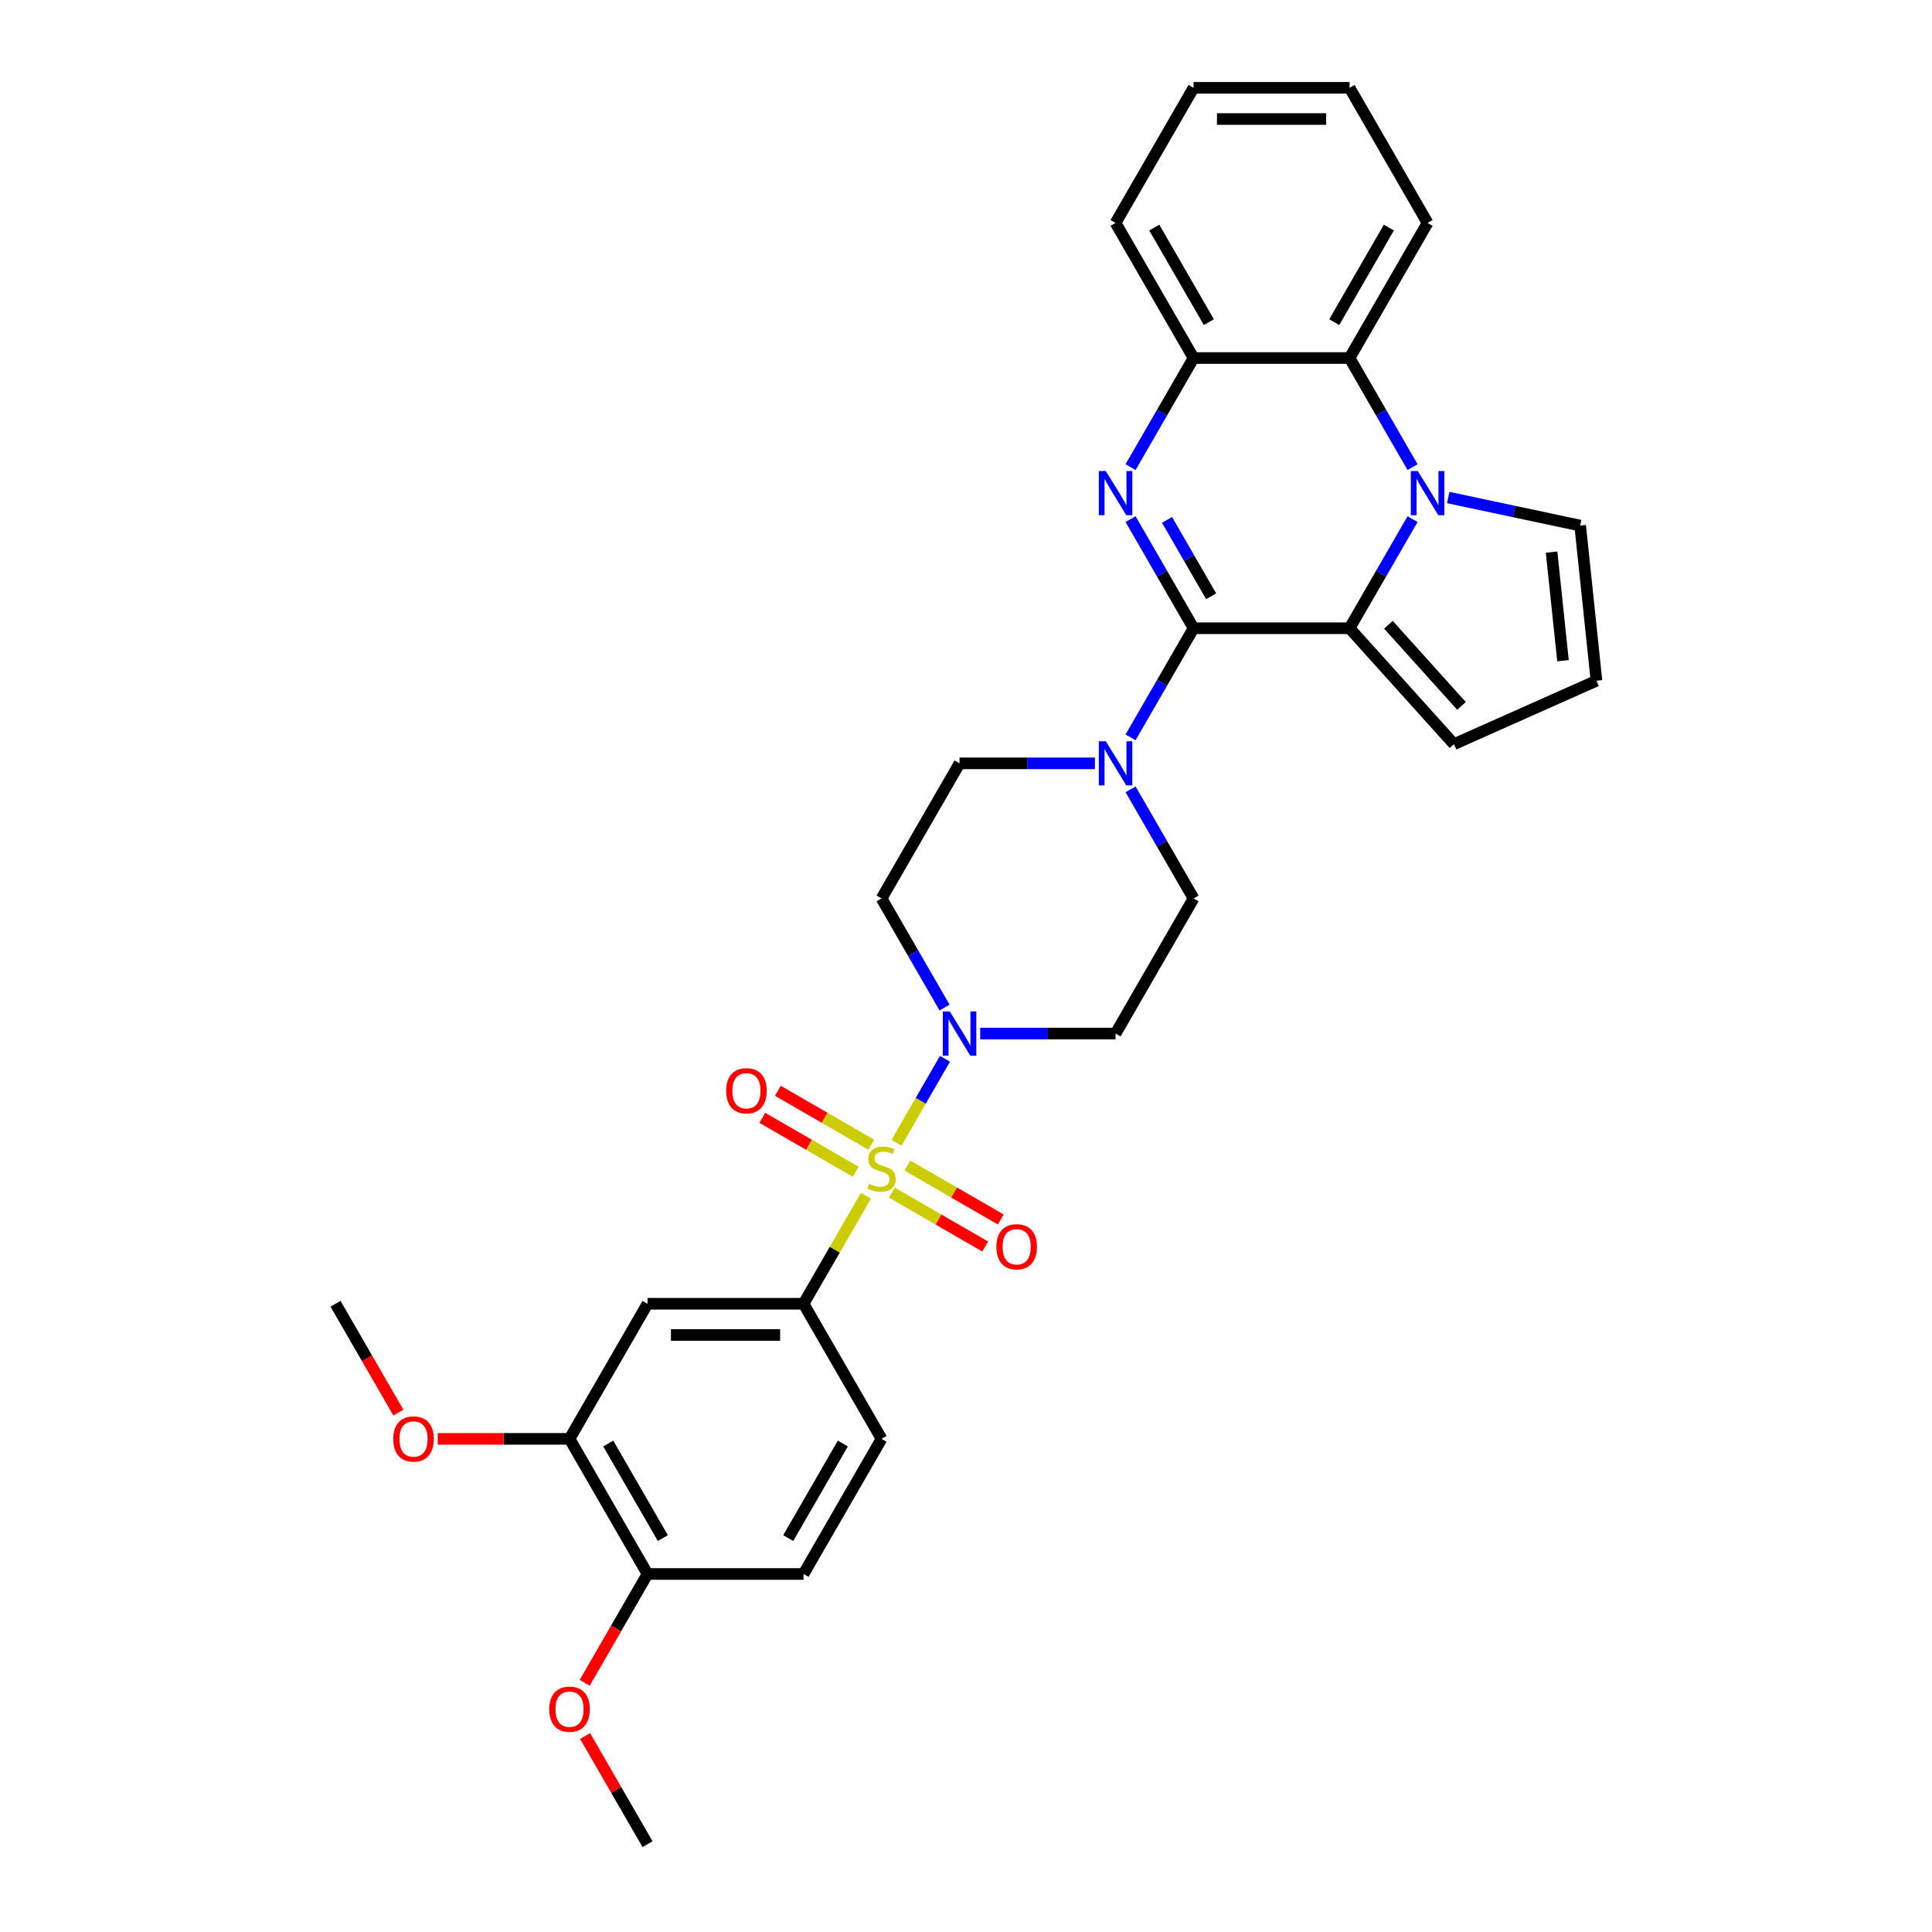 <?xml version='1.0' encoding='iso-8859-1'?>
<svg version='1.1' baseProfile='full'
              xmlns='http://www.w3.org/2000/svg'
                      xmlns:rdkit='http://www.rdkit.org/xml'
                      xmlns:xlink='http://www.w3.org/1999/xlink'
                  xml:space='preserve'
width='1000px' height='1000px' viewBox='0 0 1000 1000'>
<!-- END OF HEADER -->
<rect style='opacity:1.0;fill:#FFFFFF;stroke:none' width='1000' height='1000' x='0' y='0'> </rect>
<path class='bond-4' d='M 464.036,591.475 L 476.577,569.753' style='fill:none;fill-rule:evenodd;stroke:#CCCC00;stroke-width:6px;stroke-linecap:butt;stroke-linejoin:miter;stroke-opacity:1' />
<path class='bond-4' d='M 476.577,569.753 L 489.119,548.03' style='fill:none;fill-rule:evenodd;stroke:#0000FF;stroke-width:6px;stroke-linecap:butt;stroke-linejoin:miter;stroke-opacity:1' />
<path class='bond-6' d='M 448.185,618.929 L 432.05,646.877' style='fill:none;fill-rule:evenodd;stroke:#CCCC00;stroke-width:6px;stroke-linecap:butt;stroke-linejoin:miter;stroke-opacity:1' />
<path class='bond-6' d='M 432.05,646.877 L 415.914,674.825' style='fill:none;fill-rule:evenodd;stroke:#000000;stroke-width:6px;stroke-linecap:butt;stroke-linejoin:miter;stroke-opacity:1' />
<path class='bond-10' d='M 461.601,617.287 L 485.768,631.239' style='fill:none;fill-rule:evenodd;stroke:#CCCC00;stroke-width:6px;stroke-linecap:butt;stroke-linejoin:miter;stroke-opacity:1' />
<path class='bond-10' d='M 485.768,631.239 L 509.934,645.192' style='fill:none;fill-rule:evenodd;stroke:#FF0000;stroke-width:6px;stroke-linecap:butt;stroke-linejoin:miter;stroke-opacity:1' />
<path class='bond-10' d='M 469.676,603.301 L 493.843,617.253' style='fill:none;fill-rule:evenodd;stroke:#CCCC00;stroke-width:6px;stroke-linecap:butt;stroke-linejoin:miter;stroke-opacity:1' />
<path class='bond-10' d='M 493.843,617.253 L 518.009,631.206' style='fill:none;fill-rule:evenodd;stroke:#FF0000;stroke-width:6px;stroke-linecap:butt;stroke-linejoin:miter;stroke-opacity:1' />
<path class='bond-11' d='M 450.975,592.503 L 426.808,578.551' style='fill:none;fill-rule:evenodd;stroke:#CCCC00;stroke-width:6px;stroke-linecap:butt;stroke-linejoin:miter;stroke-opacity:1' />
<path class='bond-11' d='M 426.808,578.551 L 402.641,564.598' style='fill:none;fill-rule:evenodd;stroke:#FF0000;stroke-width:6px;stroke-linecap:butt;stroke-linejoin:miter;stroke-opacity:1' />
<path class='bond-11' d='M 442.9,606.49 L 418.733,592.537' style='fill:none;fill-rule:evenodd;stroke:#CCCC00;stroke-width:6px;stroke-linecap:butt;stroke-linejoin:miter;stroke-opacity:1' />
<path class='bond-11' d='M 418.733,592.537 L 394.566,578.584' style='fill:none;fill-rule:evenodd;stroke:#FF0000;stroke-width:6px;stroke-linecap:butt;stroke-linejoin:miter;stroke-opacity:1' />
<path class='bond-0' d='M 617.784,325.175 L 601.481,353.414' style='fill:none;fill-rule:evenodd;stroke:#000000;stroke-width:6px;stroke-linecap:butt;stroke-linejoin:miter;stroke-opacity:1' />
<path class='bond-0' d='M 601.481,353.414 L 585.177,381.652' style='fill:none;fill-rule:evenodd;stroke:#0000FF;stroke-width:6px;stroke-linecap:butt;stroke-linejoin:miter;stroke-opacity:1' />
<path class='bond-1' d='M 617.784,325.175 L 601.481,296.936' style='fill:none;fill-rule:evenodd;stroke:#000000;stroke-width:6px;stroke-linecap:butt;stroke-linejoin:miter;stroke-opacity:1' />
<path class='bond-1' d='M 601.481,296.936 L 585.177,268.697' style='fill:none;fill-rule:evenodd;stroke:#0000FF;stroke-width:6px;stroke-linecap:butt;stroke-linejoin:miter;stroke-opacity:1' />
<path class='bond-1' d='M 626.879,308.628 L 615.467,288.861' style='fill:none;fill-rule:evenodd;stroke:#000000;stroke-width:6px;stroke-linecap:butt;stroke-linejoin:miter;stroke-opacity:1' />
<path class='bond-1' d='M 615.467,288.861 L 604.054,269.094' style='fill:none;fill-rule:evenodd;stroke:#0000FF;stroke-width:6px;stroke-linecap:butt;stroke-linejoin:miter;stroke-opacity:1' />
<path class='bond-3' d='M 617.784,325.175 L 698.533,325.175' style='fill:none;fill-rule:evenodd;stroke:#000000;stroke-width:6px;stroke-linecap:butt;stroke-linejoin:miter;stroke-opacity:1' />
<path class='bond-8' d='M 585.177,241.792 L 601.481,213.553' style='fill:none;fill-rule:evenodd;stroke:#0000FF;stroke-width:6px;stroke-linecap:butt;stroke-linejoin:miter;stroke-opacity:1' />
<path class='bond-8' d='M 601.481,213.553 L 617.784,185.315' style='fill:none;fill-rule:evenodd;stroke:#000000;stroke-width:6px;stroke-linecap:butt;stroke-linejoin:miter;stroke-opacity:1' />
<path class='bond-2' d='M 731.14,268.697 L 714.836,296.936' style='fill:none;fill-rule:evenodd;stroke:#0000FF;stroke-width:6px;stroke-linecap:butt;stroke-linejoin:miter;stroke-opacity:1' />
<path class='bond-2' d='M 714.836,296.936 L 698.533,325.175' style='fill:none;fill-rule:evenodd;stroke:#000000;stroke-width:6px;stroke-linecap:butt;stroke-linejoin:miter;stroke-opacity:1' />
<path class='bond-7' d='M 731.14,241.792 L 714.836,213.553' style='fill:none;fill-rule:evenodd;stroke:#0000FF;stroke-width:6px;stroke-linecap:butt;stroke-linejoin:miter;stroke-opacity:1' />
<path class='bond-7' d='M 714.836,213.553 L 698.533,185.315' style='fill:none;fill-rule:evenodd;stroke:#000000;stroke-width:6px;stroke-linecap:butt;stroke-linejoin:miter;stroke-opacity:1' />
<path class='bond-12' d='M 749.598,257.517 L 783.744,264.775' style='fill:none;fill-rule:evenodd;stroke:#0000FF;stroke-width:6px;stroke-linecap:butt;stroke-linejoin:miter;stroke-opacity:1' />
<path class='bond-12' d='M 783.744,264.775 L 817.891,272.033' style='fill:none;fill-rule:evenodd;stroke:#000000;stroke-width:6px;stroke-linecap:butt;stroke-linejoin:miter;stroke-opacity:1' />
<path class='bond-16' d='M 698.533,325.175 L 752.564,385.182' style='fill:none;fill-rule:evenodd;stroke:#000000;stroke-width:6px;stroke-linecap:butt;stroke-linejoin:miter;stroke-opacity:1' />
<path class='bond-16' d='M 718.639,323.37 L 756.461,365.375' style='fill:none;fill-rule:evenodd;stroke:#000000;stroke-width:6px;stroke-linecap:butt;stroke-linejoin:miter;stroke-opacity:1' />
<path class='bond-13' d='M 507.353,534.965 L 542.382,534.965' style='fill:none;fill-rule:evenodd;stroke:#0000FF;stroke-width:6px;stroke-linecap:butt;stroke-linejoin:miter;stroke-opacity:1' />
<path class='bond-13' d='M 542.382,534.965 L 577.41,534.965' style='fill:none;fill-rule:evenodd;stroke:#000000;stroke-width:6px;stroke-linecap:butt;stroke-linejoin:miter;stroke-opacity:1' />
<path class='bond-14' d='M 488.895,521.512 L 472.592,493.274' style='fill:none;fill-rule:evenodd;stroke:#0000FF;stroke-width:6px;stroke-linecap:butt;stroke-linejoin:miter;stroke-opacity:1' />
<path class='bond-14' d='M 472.592,493.274 L 456.288,465.035' style='fill:none;fill-rule:evenodd;stroke:#000000;stroke-width:6px;stroke-linecap:butt;stroke-linejoin:miter;stroke-opacity:1' />
<path class='bond-5' d='M 566.719,395.105 L 531.691,395.105' style='fill:none;fill-rule:evenodd;stroke:#0000FF;stroke-width:6px;stroke-linecap:butt;stroke-linejoin:miter;stroke-opacity:1' />
<path class='bond-5' d='M 531.691,395.105 L 496.662,395.105' style='fill:none;fill-rule:evenodd;stroke:#000000;stroke-width:6px;stroke-linecap:butt;stroke-linejoin:miter;stroke-opacity:1' />
<path class='bond-31' d='M 585.177,408.558 L 601.481,436.796' style='fill:none;fill-rule:evenodd;stroke:#0000FF;stroke-width:6px;stroke-linecap:butt;stroke-linejoin:miter;stroke-opacity:1' />
<path class='bond-31' d='M 601.481,436.796 L 617.784,465.035' style='fill:none;fill-rule:evenodd;stroke:#000000;stroke-width:6px;stroke-linecap:butt;stroke-linejoin:miter;stroke-opacity:1' />
<path class='bond-9' d='M 415.914,674.825 L 335.165,674.825' style='fill:none;fill-rule:evenodd;stroke:#000000;stroke-width:6px;stroke-linecap:butt;stroke-linejoin:miter;stroke-opacity:1' />
<path class='bond-9' d='M 403.801,690.975 L 347.278,690.975' style='fill:none;fill-rule:evenodd;stroke:#000000;stroke-width:6px;stroke-linecap:butt;stroke-linejoin:miter;stroke-opacity:1' />
<path class='bond-21' d='M 415.914,674.825 L 456.288,744.755' style='fill:none;fill-rule:evenodd;stroke:#000000;stroke-width:6px;stroke-linecap:butt;stroke-linejoin:miter;stroke-opacity:1' />
<path class='bond-25' d='M 698.533,185.315 L 738.907,115.385' style='fill:none;fill-rule:evenodd;stroke:#000000;stroke-width:6px;stroke-linecap:butt;stroke-linejoin:miter;stroke-opacity:1' />
<path class='bond-25' d='M 690.603,166.75 L 718.865,117.799' style='fill:none;fill-rule:evenodd;stroke:#000000;stroke-width:6px;stroke-linecap:butt;stroke-linejoin:miter;stroke-opacity:1' />
<path class='bond-33' d='M 698.533,185.315 L 617.784,185.315' style='fill:none;fill-rule:evenodd;stroke:#000000;stroke-width:6px;stroke-linecap:butt;stroke-linejoin:miter;stroke-opacity:1' />
<path class='bond-26' d='M 617.784,185.315 L 577.41,115.385' style='fill:none;fill-rule:evenodd;stroke:#000000;stroke-width:6px;stroke-linecap:butt;stroke-linejoin:miter;stroke-opacity:1' />
<path class='bond-26' d='M 625.714,166.75 L 597.452,117.799' style='fill:none;fill-rule:evenodd;stroke:#000000;stroke-width:6px;stroke-linecap:butt;stroke-linejoin:miter;stroke-opacity:1' />
<path class='bond-15' d='M 335.165,674.825 L 294.791,744.755' style='fill:none;fill-rule:evenodd;stroke:#000000;stroke-width:6px;stroke-linecap:butt;stroke-linejoin:miter;stroke-opacity:1' />
<path class='bond-34' d='M 817.891,272.033 L 826.331,352.339' style='fill:none;fill-rule:evenodd;stroke:#000000;stroke-width:6px;stroke-linecap:butt;stroke-linejoin:miter;stroke-opacity:1' />
<path class='bond-34' d='M 803.096,285.767 L 809.004,341.981' style='fill:none;fill-rule:evenodd;stroke:#000000;stroke-width:6px;stroke-linecap:butt;stroke-linejoin:miter;stroke-opacity:1' />
<path class='bond-18' d='M 577.41,534.965 L 617.784,465.035' style='fill:none;fill-rule:evenodd;stroke:#000000;stroke-width:6px;stroke-linecap:butt;stroke-linejoin:miter;stroke-opacity:1' />
<path class='bond-19' d='M 456.288,465.035 L 496.662,395.105' style='fill:none;fill-rule:evenodd;stroke:#000000;stroke-width:6px;stroke-linecap:butt;stroke-linejoin:miter;stroke-opacity:1' />
<path class='bond-23' d='M 294.791,744.755 L 260.675,744.755' style='fill:none;fill-rule:evenodd;stroke:#000000;stroke-width:6px;stroke-linecap:butt;stroke-linejoin:miter;stroke-opacity:1' />
<path class='bond-23' d='M 260.675,744.755 L 226.559,744.755' style='fill:none;fill-rule:evenodd;stroke:#FF0000;stroke-width:6px;stroke-linecap:butt;stroke-linejoin:miter;stroke-opacity:1' />
<path class='bond-32' d='M 294.791,744.755 L 335.165,814.685' style='fill:none;fill-rule:evenodd;stroke:#000000;stroke-width:6px;stroke-linecap:butt;stroke-linejoin:miter;stroke-opacity:1' />
<path class='bond-32' d='M 314.833,747.17 L 343.095,796.121' style='fill:none;fill-rule:evenodd;stroke:#000000;stroke-width:6px;stroke-linecap:butt;stroke-linejoin:miter;stroke-opacity:1' />
<path class='bond-17' d='M 752.564,385.182 L 826.331,352.339' style='fill:none;fill-rule:evenodd;stroke:#000000;stroke-width:6px;stroke-linecap:butt;stroke-linejoin:miter;stroke-opacity:1' />
<path class='bond-20' d='M 335.165,814.685 L 415.914,814.685' style='fill:none;fill-rule:evenodd;stroke:#000000;stroke-width:6px;stroke-linecap:butt;stroke-linejoin:miter;stroke-opacity:1' />
<path class='bond-24' d='M 335.165,814.685 L 318.899,842.859' style='fill:none;fill-rule:evenodd;stroke:#000000;stroke-width:6px;stroke-linecap:butt;stroke-linejoin:miter;stroke-opacity:1' />
<path class='bond-24' d='M 318.899,842.859 L 302.633,871.034' style='fill:none;fill-rule:evenodd;stroke:#FF0000;stroke-width:6px;stroke-linecap:butt;stroke-linejoin:miter;stroke-opacity:1' />
<path class='bond-22' d='M 456.288,744.755 L 415.914,814.685' style='fill:none;fill-rule:evenodd;stroke:#000000;stroke-width:6px;stroke-linecap:butt;stroke-linejoin:miter;stroke-opacity:1' />
<path class='bond-22' d='M 436.246,747.17 L 407.984,796.121' style='fill:none;fill-rule:evenodd;stroke:#000000;stroke-width:6px;stroke-linecap:butt;stroke-linejoin:miter;stroke-opacity:1' />
<path class='bond-27' d='M 206.202,731.173 L 189.935,702.999' style='fill:none;fill-rule:evenodd;stroke:#FF0000;stroke-width:6px;stroke-linecap:butt;stroke-linejoin:miter;stroke-opacity:1' />
<path class='bond-27' d='M 189.935,702.999 L 173.669,674.825' style='fill:none;fill-rule:evenodd;stroke:#000000;stroke-width:6px;stroke-linecap:butt;stroke-linejoin:miter;stroke-opacity:1' />
<path class='bond-28' d='M 302.838,898.553 L 319.002,926.549' style='fill:none;fill-rule:evenodd;stroke:#FF0000;stroke-width:6px;stroke-linecap:butt;stroke-linejoin:miter;stroke-opacity:1' />
<path class='bond-28' d='M 319.002,926.549 L 335.165,954.545' style='fill:none;fill-rule:evenodd;stroke:#000000;stroke-width:6px;stroke-linecap:butt;stroke-linejoin:miter;stroke-opacity:1' />
<path class='bond-29' d='M 738.907,115.385 L 698.533,45.455' style='fill:none;fill-rule:evenodd;stroke:#000000;stroke-width:6px;stroke-linecap:butt;stroke-linejoin:miter;stroke-opacity:1' />
<path class='bond-30' d='M 577.41,115.385 L 617.784,45.455' style='fill:none;fill-rule:evenodd;stroke:#000000;stroke-width:6px;stroke-linecap:butt;stroke-linejoin:miter;stroke-opacity:1' />
<path class='bond-35' d='M 698.533,45.455 L 617.784,45.455' style='fill:none;fill-rule:evenodd;stroke:#000000;stroke-width:6px;stroke-linecap:butt;stroke-linejoin:miter;stroke-opacity:1' />
<path class='bond-35' d='M 686.421,61.604 L 629.897,61.604' style='fill:none;fill-rule:evenodd;stroke:#000000;stroke-width:6px;stroke-linecap:butt;stroke-linejoin:miter;stroke-opacity:1' />
<path  class='atom-0' d='M 449.828 612.744
Q 450.086 612.841, 451.152 613.293
Q 452.218 613.745, 453.381 614.036
Q 454.576 614.294, 455.739 614.294
Q 457.903 614.294, 459.163 613.261
Q 460.422 612.195, 460.422 610.354
Q 460.422 609.094, 459.776 608.319
Q 459.163 607.544, 458.194 607.124
Q 457.225 606.704, 455.61 606.219
Q 453.575 605.606, 452.347 605.024
Q 451.152 604.443, 450.28 603.216
Q 449.44 601.988, 449.44 599.921
Q 449.44 597.046, 451.378 595.27
Q 453.349 593.493, 457.225 593.493
Q 459.873 593.493, 462.877 594.753
L 462.134 597.24
Q 459.389 596.11, 457.321 596.11
Q 455.093 596.11, 453.865 597.046
Q 452.638 597.951, 452.67 599.533
Q 452.67 600.761, 453.284 601.504
Q 453.93 602.247, 454.834 602.666
Q 455.771 603.086, 457.321 603.571
Q 459.389 604.217, 460.616 604.863
Q 461.843 605.509, 462.715 606.833
Q 463.62 608.125, 463.62 610.354
Q 463.62 613.519, 461.488 615.231
Q 459.389 616.91, 455.868 616.91
Q 453.833 616.91, 452.283 616.458
Q 450.765 616.038, 448.956 615.295
L 449.828 612.744
' fill='#CCCC00'/>
<path  class='atom-2' d='M 572.355 243.811
L 579.849 255.923
Q 580.592 257.118, 581.787 259.282
Q 582.982 261.446, 583.047 261.575
L 583.047 243.811
L 586.083 243.811
L 586.083 266.679
L 582.95 266.679
L 574.907 253.436
Q 573.97 251.886, 572.969 250.109
Q 572 248.333, 571.709 247.784
L 571.709 266.679
L 568.738 266.679
L 568.738 243.811
L 572.355 243.811
' fill='#0000FF'/>
<path  class='atom-3' d='M 733.852 243.811
L 741.345 255.923
Q 742.088 257.118, 743.283 259.282
Q 744.479 261.446, 744.543 261.575
L 744.543 243.811
L 747.579 243.811
L 747.579 266.679
L 744.446 266.679
L 736.404 253.436
Q 735.467 251.886, 734.466 250.109
Q 733.497 248.333, 733.206 247.784
L 733.206 266.679
L 730.235 266.679
L 730.235 243.811
L 733.852 243.811
' fill='#0000FF'/>
<path  class='atom-5' d='M 491.607 523.531
L 499.101 535.643
Q 499.844 536.838, 501.039 539.002
Q 502.234 541.167, 502.298 541.296
L 502.298 523.531
L 505.334 523.531
L 505.334 546.399
L 502.201 546.399
L 494.159 533.156
Q 493.222 531.606, 492.221 529.829
Q 491.252 528.053, 490.961 527.504
L 490.961 546.399
L 487.99 546.399
L 487.99 523.531
L 491.607 523.531
' fill='#0000FF'/>
<path  class='atom-6' d='M 572.355 383.671
L 579.849 395.783
Q 580.592 396.978, 581.787 399.142
Q 582.982 401.306, 583.047 401.436
L 583.047 383.671
L 586.083 383.671
L 586.083 406.539
L 582.95 406.539
L 574.907 393.296
Q 573.97 391.746, 572.969 389.969
Q 572 388.193, 571.709 387.644
L 571.709 406.539
L 568.738 406.539
L 568.738 383.671
L 572.355 383.671
' fill='#0000FF'/>
<path  class='atom-11' d='M 515.721 645.334
Q 515.721 639.843, 518.434 636.775
Q 521.147 633.706, 526.218 633.706
Q 531.289 633.706, 534.002 636.775
Q 536.715 639.843, 536.715 645.334
Q 536.715 650.889, 533.97 654.055
Q 531.224 657.188, 526.218 657.188
Q 521.179 657.188, 518.434 654.055
Q 515.721 650.922, 515.721 645.334
M 526.218 654.604
Q 529.706 654.604, 531.58 652.278
Q 533.485 649.92, 533.485 645.334
Q 533.485 640.844, 531.58 638.583
Q 529.706 636.29, 526.218 636.29
Q 522.73 636.29, 520.824 638.551
Q 518.951 640.812, 518.951 645.334
Q 518.951 649.953, 520.824 652.278
Q 522.73 654.604, 526.218 654.604
' fill='#FF0000'/>
<path  class='atom-12' d='M 375.861 564.586
Q 375.861 559.095, 378.574 556.026
Q 381.287 552.958, 386.358 552.958
Q 391.429 552.958, 394.142 556.026
Q 396.855 559.095, 396.855 564.586
Q 396.855 570.141, 394.11 573.306
Q 391.364 576.439, 386.358 576.439
Q 381.319 576.439, 378.574 573.306
Q 375.861 570.173, 375.861 564.586
M 386.358 573.855
Q 389.846 573.855, 391.719 571.53
Q 393.625 569.172, 393.625 564.586
Q 393.625 560.096, 391.719 557.835
Q 389.846 555.542, 386.358 555.542
Q 382.869 555.542, 380.964 557.803
Q 379.09 560.064, 379.09 564.586
Q 379.09 569.204, 380.964 571.53
Q 382.869 573.855, 386.358 573.855
' fill='#FF0000'/>
<path  class='atom-24' d='M 203.546 744.82
Q 203.546 739.329, 206.259 736.261
Q 208.972 733.192, 214.043 733.192
Q 219.114 733.192, 221.827 736.261
Q 224.54 739.329, 224.54 744.82
Q 224.54 750.375, 221.795 753.541
Q 219.049 756.674, 214.043 756.674
Q 209.004 756.674, 206.259 753.541
Q 203.546 750.408, 203.546 744.82
M 214.043 754.09
Q 217.531 754.09, 219.405 751.764
Q 221.31 749.406, 221.31 744.82
Q 221.31 740.33, 219.405 738.069
Q 217.531 735.776, 214.043 735.776
Q 210.555 735.776, 208.649 738.037
Q 206.776 740.298, 206.776 744.82
Q 206.776 749.439, 208.649 751.764
Q 210.555 754.09, 214.043 754.09
' fill='#FF0000'/>
<path  class='atom-25' d='M 284.294 884.68
Q 284.294 879.189, 287.007 876.121
Q 289.72 873.052, 294.791 873.052
Q 299.862 873.052, 302.575 876.121
Q 305.289 879.189, 305.289 884.68
Q 305.289 890.235, 302.543 893.401
Q 299.798 896.534, 294.791 896.534
Q 289.753 896.534, 287.007 893.401
Q 284.294 890.268, 284.294 884.68
M 294.791 893.95
Q 298.28 893.95, 300.153 891.624
Q 302.059 889.266, 302.059 884.68
Q 302.059 880.19, 300.153 877.929
Q 298.28 875.636, 294.791 875.636
Q 291.303 875.636, 289.397 877.897
Q 287.524 880.158, 287.524 884.68
Q 287.524 889.299, 289.397 891.624
Q 291.303 893.95, 294.791 893.95
' fill='#FF0000'/>
</svg>
